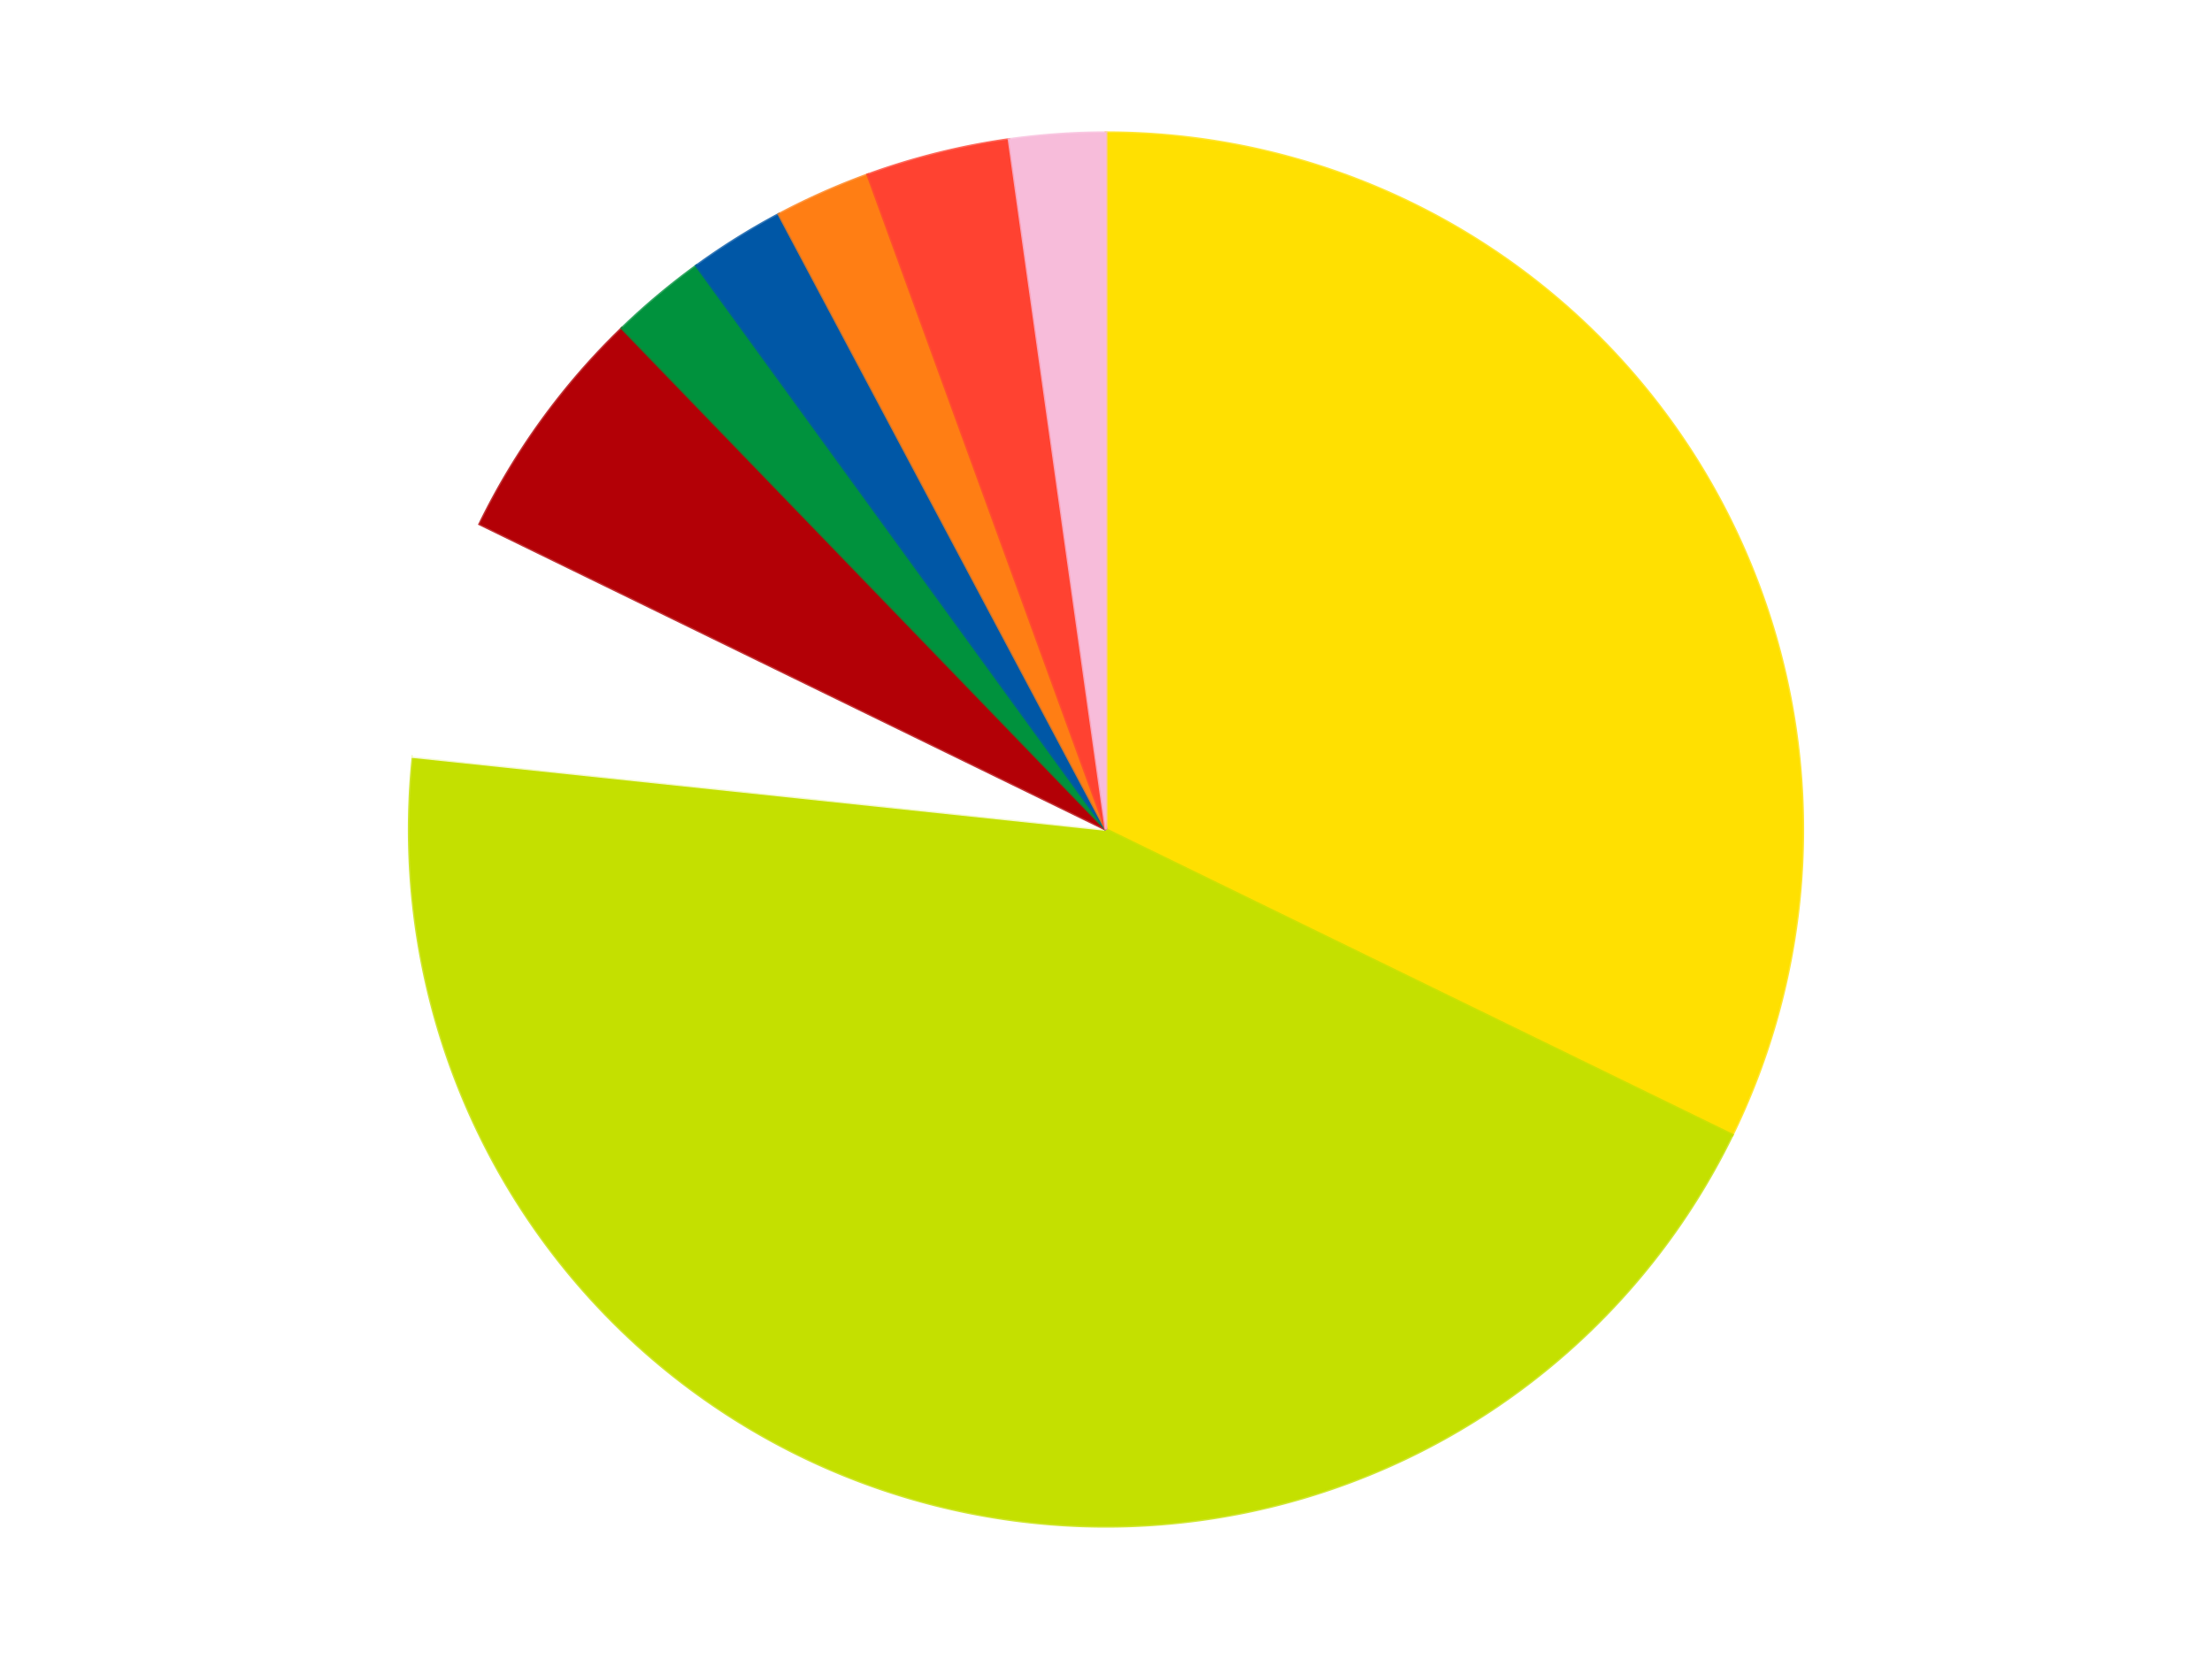 <?xml version='1.0' encoding='utf-8'?>
<svg xmlns="http://www.w3.org/2000/svg" xmlns:xlink="http://www.w3.org/1999/xlink" id="chart-836900e2-5131-49bd-a062-1bda5f1f2d44" class="pygal-chart" viewBox="0 0 800 600"><!--Generated with pygal 3.0.5 (lxml) ©Kozea 2012-2016 on 2024-09-29--><!--http://pygal.org--><!--http://github.com/Kozea/pygal--><defs><style type="text/css">#chart-836900e2-5131-49bd-a062-1bda5f1f2d44{-webkit-user-select:none;-webkit-font-smoothing:antialiased;font-family:Consolas,"Liberation Mono",Menlo,Courier,monospace}#chart-836900e2-5131-49bd-a062-1bda5f1f2d44 .title{font-family:Consolas,"Liberation Mono",Menlo,Courier,monospace;font-size:16px}#chart-836900e2-5131-49bd-a062-1bda5f1f2d44 .legends .legend text{font-family:Consolas,"Liberation Mono",Menlo,Courier,monospace;font-size:14px}#chart-836900e2-5131-49bd-a062-1bda5f1f2d44 .axis text{font-family:Consolas,"Liberation Mono",Menlo,Courier,monospace;font-size:10px}#chart-836900e2-5131-49bd-a062-1bda5f1f2d44 .axis text.major{font-family:Consolas,"Liberation Mono",Menlo,Courier,monospace;font-size:10px}#chart-836900e2-5131-49bd-a062-1bda5f1f2d44 .text-overlay text.value{font-family:Consolas,"Liberation Mono",Menlo,Courier,monospace;font-size:16px}#chart-836900e2-5131-49bd-a062-1bda5f1f2d44 .text-overlay text.label{font-family:Consolas,"Liberation Mono",Menlo,Courier,monospace;font-size:10px}#chart-836900e2-5131-49bd-a062-1bda5f1f2d44 .tooltip{font-family:Consolas,"Liberation Mono",Menlo,Courier,monospace;font-size:14px}#chart-836900e2-5131-49bd-a062-1bda5f1f2d44 text.no_data{font-family:Consolas,"Liberation Mono",Menlo,Courier,monospace;font-size:64px}
#chart-836900e2-5131-49bd-a062-1bda5f1f2d44{background-color:transparent}#chart-836900e2-5131-49bd-a062-1bda5f1f2d44 path,#chart-836900e2-5131-49bd-a062-1bda5f1f2d44 line,#chart-836900e2-5131-49bd-a062-1bda5f1f2d44 rect,#chart-836900e2-5131-49bd-a062-1bda5f1f2d44 circle{-webkit-transition:150ms;-moz-transition:150ms;transition:150ms}#chart-836900e2-5131-49bd-a062-1bda5f1f2d44 .graph &gt; .background{fill:transparent}#chart-836900e2-5131-49bd-a062-1bda5f1f2d44 .plot &gt; .background{fill:transparent}#chart-836900e2-5131-49bd-a062-1bda5f1f2d44 .graph{fill:rgba(0,0,0,.87)}#chart-836900e2-5131-49bd-a062-1bda5f1f2d44 text.no_data{fill:rgba(0,0,0,1)}#chart-836900e2-5131-49bd-a062-1bda5f1f2d44 .title{fill:rgba(0,0,0,1)}#chart-836900e2-5131-49bd-a062-1bda5f1f2d44 .legends .legend text{fill:rgba(0,0,0,.87)}#chart-836900e2-5131-49bd-a062-1bda5f1f2d44 .legends .legend:hover text{fill:rgba(0,0,0,1)}#chart-836900e2-5131-49bd-a062-1bda5f1f2d44 .axis .line{stroke:rgba(0,0,0,1)}#chart-836900e2-5131-49bd-a062-1bda5f1f2d44 .axis .guide.line{stroke:rgba(0,0,0,.54)}#chart-836900e2-5131-49bd-a062-1bda5f1f2d44 .axis .major.line{stroke:rgba(0,0,0,.87)}#chart-836900e2-5131-49bd-a062-1bda5f1f2d44 .axis text.major{fill:rgba(0,0,0,1)}#chart-836900e2-5131-49bd-a062-1bda5f1f2d44 .axis.y .guides:hover .guide.line,#chart-836900e2-5131-49bd-a062-1bda5f1f2d44 .line-graph .axis.x .guides:hover .guide.line,#chart-836900e2-5131-49bd-a062-1bda5f1f2d44 .stackedline-graph .axis.x .guides:hover .guide.line,#chart-836900e2-5131-49bd-a062-1bda5f1f2d44 .xy-graph .axis.x .guides:hover .guide.line{stroke:rgba(0,0,0,1)}#chart-836900e2-5131-49bd-a062-1bda5f1f2d44 .axis .guides:hover text{fill:rgba(0,0,0,1)}#chart-836900e2-5131-49bd-a062-1bda5f1f2d44 .reactive{fill-opacity:1.0;stroke-opacity:.8;stroke-width:1}#chart-836900e2-5131-49bd-a062-1bda5f1f2d44 .ci{stroke:rgba(0,0,0,.87)}#chart-836900e2-5131-49bd-a062-1bda5f1f2d44 .reactive.active,#chart-836900e2-5131-49bd-a062-1bda5f1f2d44 .active .reactive{fill-opacity:0.6;stroke-opacity:.9;stroke-width:4}#chart-836900e2-5131-49bd-a062-1bda5f1f2d44 .ci .reactive.active{stroke-width:1.5}#chart-836900e2-5131-49bd-a062-1bda5f1f2d44 .series text{fill:rgba(0,0,0,1)}#chart-836900e2-5131-49bd-a062-1bda5f1f2d44 .tooltip rect{fill:transparent;stroke:rgba(0,0,0,1);-webkit-transition:opacity 150ms;-moz-transition:opacity 150ms;transition:opacity 150ms}#chart-836900e2-5131-49bd-a062-1bda5f1f2d44 .tooltip .label{fill:rgba(0,0,0,.87)}#chart-836900e2-5131-49bd-a062-1bda5f1f2d44 .tooltip .label{fill:rgba(0,0,0,.87)}#chart-836900e2-5131-49bd-a062-1bda5f1f2d44 .tooltip .legend{font-size:.8em;fill:rgba(0,0,0,.54)}#chart-836900e2-5131-49bd-a062-1bda5f1f2d44 .tooltip .x_label{font-size:.6em;fill:rgba(0,0,0,1)}#chart-836900e2-5131-49bd-a062-1bda5f1f2d44 .tooltip .xlink{font-size:.5em;text-decoration:underline}#chart-836900e2-5131-49bd-a062-1bda5f1f2d44 .tooltip .value{font-size:1.5em}#chart-836900e2-5131-49bd-a062-1bda5f1f2d44 .bound{font-size:.5em}#chart-836900e2-5131-49bd-a062-1bda5f1f2d44 .max-value{font-size:.75em;fill:rgba(0,0,0,.54)}#chart-836900e2-5131-49bd-a062-1bda5f1f2d44 .map-element{fill:transparent;stroke:rgba(0,0,0,.54) !important}#chart-836900e2-5131-49bd-a062-1bda5f1f2d44 .map-element .reactive{fill-opacity:inherit;stroke-opacity:inherit}#chart-836900e2-5131-49bd-a062-1bda5f1f2d44 .color-0,#chart-836900e2-5131-49bd-a062-1bda5f1f2d44 .color-0 a:visited{stroke:#F44336;fill:#F44336}#chart-836900e2-5131-49bd-a062-1bda5f1f2d44 .color-1,#chart-836900e2-5131-49bd-a062-1bda5f1f2d44 .color-1 a:visited{stroke:#3F51B5;fill:#3F51B5}#chart-836900e2-5131-49bd-a062-1bda5f1f2d44 .color-2,#chart-836900e2-5131-49bd-a062-1bda5f1f2d44 .color-2 a:visited{stroke:#009688;fill:#009688}#chart-836900e2-5131-49bd-a062-1bda5f1f2d44 .color-3,#chart-836900e2-5131-49bd-a062-1bda5f1f2d44 .color-3 a:visited{stroke:#FFC107;fill:#FFC107}#chart-836900e2-5131-49bd-a062-1bda5f1f2d44 .color-4,#chart-836900e2-5131-49bd-a062-1bda5f1f2d44 .color-4 a:visited{stroke:#FF5722;fill:#FF5722}#chart-836900e2-5131-49bd-a062-1bda5f1f2d44 .color-5,#chart-836900e2-5131-49bd-a062-1bda5f1f2d44 .color-5 a:visited{stroke:#9C27B0;fill:#9C27B0}#chart-836900e2-5131-49bd-a062-1bda5f1f2d44 .color-6,#chart-836900e2-5131-49bd-a062-1bda5f1f2d44 .color-6 a:visited{stroke:#03A9F4;fill:#03A9F4}#chart-836900e2-5131-49bd-a062-1bda5f1f2d44 .color-7,#chart-836900e2-5131-49bd-a062-1bda5f1f2d44 .color-7 a:visited{stroke:#8BC34A;fill:#8BC34A}#chart-836900e2-5131-49bd-a062-1bda5f1f2d44 .color-8,#chart-836900e2-5131-49bd-a062-1bda5f1f2d44 .color-8 a:visited{stroke:#FF9800;fill:#FF9800}#chart-836900e2-5131-49bd-a062-1bda5f1f2d44 .text-overlay .color-0 text{fill:black}#chart-836900e2-5131-49bd-a062-1bda5f1f2d44 .text-overlay .color-1 text{fill:black}#chart-836900e2-5131-49bd-a062-1bda5f1f2d44 .text-overlay .color-2 text{fill:black}#chart-836900e2-5131-49bd-a062-1bda5f1f2d44 .text-overlay .color-3 text{fill:black}#chart-836900e2-5131-49bd-a062-1bda5f1f2d44 .text-overlay .color-4 text{fill:black}#chart-836900e2-5131-49bd-a062-1bda5f1f2d44 .text-overlay .color-5 text{fill:black}#chart-836900e2-5131-49bd-a062-1bda5f1f2d44 .text-overlay .color-6 text{fill:black}#chart-836900e2-5131-49bd-a062-1bda5f1f2d44 .text-overlay .color-7 text{fill:black}#chart-836900e2-5131-49bd-a062-1bda5f1f2d44 .text-overlay .color-8 text{fill:black}
#chart-836900e2-5131-49bd-a062-1bda5f1f2d44 text.no_data{text-anchor:middle}#chart-836900e2-5131-49bd-a062-1bda5f1f2d44 .guide.line{fill:none}#chart-836900e2-5131-49bd-a062-1bda5f1f2d44 .centered{text-anchor:middle}#chart-836900e2-5131-49bd-a062-1bda5f1f2d44 .title{text-anchor:middle}#chart-836900e2-5131-49bd-a062-1bda5f1f2d44 .legends .legend text{fill-opacity:1}#chart-836900e2-5131-49bd-a062-1bda5f1f2d44 .axis.x text{text-anchor:middle}#chart-836900e2-5131-49bd-a062-1bda5f1f2d44 .axis.x:not(.web) text[transform]{text-anchor:start}#chart-836900e2-5131-49bd-a062-1bda5f1f2d44 .axis.x:not(.web) text[transform].backwards{text-anchor:end}#chart-836900e2-5131-49bd-a062-1bda5f1f2d44 .axis.y text{text-anchor:end}#chart-836900e2-5131-49bd-a062-1bda5f1f2d44 .axis.y text[transform].backwards{text-anchor:start}#chart-836900e2-5131-49bd-a062-1bda5f1f2d44 .axis.y2 text{text-anchor:start}#chart-836900e2-5131-49bd-a062-1bda5f1f2d44 .axis.y2 text[transform].backwards{text-anchor:end}#chart-836900e2-5131-49bd-a062-1bda5f1f2d44 .axis .guide.line{stroke-dasharray:4,4;stroke:black}#chart-836900e2-5131-49bd-a062-1bda5f1f2d44 .axis .major.guide.line{stroke-dasharray:6,6;stroke:black}#chart-836900e2-5131-49bd-a062-1bda5f1f2d44 .horizontal .axis.y .guide.line,#chart-836900e2-5131-49bd-a062-1bda5f1f2d44 .horizontal .axis.y2 .guide.line,#chart-836900e2-5131-49bd-a062-1bda5f1f2d44 .vertical .axis.x .guide.line{opacity:0}#chart-836900e2-5131-49bd-a062-1bda5f1f2d44 .horizontal .axis.always_show .guide.line,#chart-836900e2-5131-49bd-a062-1bda5f1f2d44 .vertical .axis.always_show .guide.line{opacity:1 !important}#chart-836900e2-5131-49bd-a062-1bda5f1f2d44 .axis.y .guides:hover .guide.line,#chart-836900e2-5131-49bd-a062-1bda5f1f2d44 .axis.y2 .guides:hover .guide.line,#chart-836900e2-5131-49bd-a062-1bda5f1f2d44 .axis.x .guides:hover .guide.line{opacity:1}#chart-836900e2-5131-49bd-a062-1bda5f1f2d44 .axis .guides:hover text{opacity:1}#chart-836900e2-5131-49bd-a062-1bda5f1f2d44 .nofill{fill:none}#chart-836900e2-5131-49bd-a062-1bda5f1f2d44 .subtle-fill{fill-opacity:.2}#chart-836900e2-5131-49bd-a062-1bda5f1f2d44 .dot{stroke-width:1px;fill-opacity:1;stroke-opacity:1}#chart-836900e2-5131-49bd-a062-1bda5f1f2d44 .dot.active{stroke-width:5px}#chart-836900e2-5131-49bd-a062-1bda5f1f2d44 .dot.negative{fill:transparent}#chart-836900e2-5131-49bd-a062-1bda5f1f2d44 text,#chart-836900e2-5131-49bd-a062-1bda5f1f2d44 tspan{stroke:none !important}#chart-836900e2-5131-49bd-a062-1bda5f1f2d44 .series text.active{opacity:1}#chart-836900e2-5131-49bd-a062-1bda5f1f2d44 .tooltip rect{fill-opacity:.95;stroke-width:.5}#chart-836900e2-5131-49bd-a062-1bda5f1f2d44 .tooltip text{fill-opacity:1}#chart-836900e2-5131-49bd-a062-1bda5f1f2d44 .showable{visibility:hidden}#chart-836900e2-5131-49bd-a062-1bda5f1f2d44 .showable.shown{visibility:visible}#chart-836900e2-5131-49bd-a062-1bda5f1f2d44 .gauge-background{fill:rgba(229,229,229,1);stroke:none}#chart-836900e2-5131-49bd-a062-1bda5f1f2d44 .bg-lines{stroke:transparent;stroke-width:2px}</style><script type="text/javascript">window.pygal = window.pygal || {};window.pygal.config = window.pygal.config || {};window.pygal.config['836900e2-5131-49bd-a062-1bda5f1f2d44'] = {"allow_interruptions": false, "box_mode": "extremes", "classes": ["pygal-chart"], "css": ["file://style.css", "file://graph.css"], "defs": [], "disable_xml_declaration": false, "dots_size": 2.5, "dynamic_print_values": false, "explicit_size": false, "fill": false, "force_uri_protocol": "https", "formatter": null, "half_pie": false, "height": 600, "include_x_axis": false, "inner_radius": 0, "interpolate": null, "interpolation_parameters": {}, "interpolation_precision": 250, "inverse_y_axis": false, "js": ["//kozea.github.io/pygal.js/2.0.x/pygal-tooltips.min.js"], "legend_at_bottom": false, "legend_at_bottom_columns": null, "legend_box_size": 12, "logarithmic": false, "margin": 20, "margin_bottom": null, "margin_left": null, "margin_right": null, "margin_top": null, "max_scale": 16, "min_scale": 4, "missing_value_fill_truncation": "x", "no_data_text": "No data", "no_prefix": false, "order_min": null, "pretty_print": false, "print_labels": false, "print_values": false, "print_values_position": "center", "print_zeroes": true, "range": null, "rounded_bars": null, "secondary_range": null, "show_dots": true, "show_legend": false, "show_minor_x_labels": true, "show_minor_y_labels": true, "show_only_major_dots": false, "show_x_guides": false, "show_x_labels": true, "show_y_guides": true, "show_y_labels": true, "spacing": 10, "stack_from_top": false, "strict": false, "stroke": true, "stroke_style": null, "style": {"background": "transparent", "ci_colors": [], "colors": ["#F44336", "#3F51B5", "#009688", "#FFC107", "#FF5722", "#9C27B0", "#03A9F4", "#8BC34A", "#FF9800", "#E91E63", "#2196F3", "#4CAF50", "#FFEB3B", "#673AB7", "#00BCD4", "#CDDC39", "#9E9E9E", "#607D8B"], "dot_opacity": "1", "font_family": "Consolas, \"Liberation Mono\", Menlo, Courier, monospace", "foreground": "rgba(0, 0, 0, .87)", "foreground_strong": "rgba(0, 0, 0, 1)", "foreground_subtle": "rgba(0, 0, 0, .54)", "guide_stroke_color": "black", "guide_stroke_dasharray": "4,4", "label_font_family": "Consolas, \"Liberation Mono\", Menlo, Courier, monospace", "label_font_size": 10, "legend_font_family": "Consolas, \"Liberation Mono\", Menlo, Courier, monospace", "legend_font_size": 14, "major_guide_stroke_color": "black", "major_guide_stroke_dasharray": "6,6", "major_label_font_family": "Consolas, \"Liberation Mono\", Menlo, Courier, monospace", "major_label_font_size": 10, "no_data_font_family": "Consolas, \"Liberation Mono\", Menlo, Courier, monospace", "no_data_font_size": 64, "opacity": "1.0", "opacity_hover": "0.6", "plot_background": "transparent", "stroke_opacity": ".8", "stroke_opacity_hover": ".9", "stroke_width": "1", "stroke_width_hover": "4", "title_font_family": "Consolas, \"Liberation Mono\", Menlo, Courier, monospace", "title_font_size": 16, "tooltip_font_family": "Consolas, \"Liberation Mono\", Menlo, Courier, monospace", "tooltip_font_size": 14, "transition": "150ms", "value_background": "rgba(229, 229, 229, 1)", "value_colors": [], "value_font_family": "Consolas, \"Liberation Mono\", Menlo, Courier, monospace", "value_font_size": 16, "value_label_font_family": "Consolas, \"Liberation Mono\", Menlo, Courier, monospace", "value_label_font_size": 10}, "title": null, "tooltip_border_radius": 0, "tooltip_fancy_mode": true, "truncate_label": null, "truncate_legend": null, "width": 800, "x_label_rotation": 0, "x_labels": null, "x_labels_major": null, "x_labels_major_count": null, "x_labels_major_every": null, "x_title": null, "xrange": null, "y_label_rotation": 0, "y_labels": null, "y_labels_major": null, "y_labels_major_count": null, "y_labels_major_every": null, "y_title": null, "zero": 0, "legends": ["Yellow", "Lime", "White", "Red", "Green", "Blue", "Orange", "Trans-Neon Orange", "Bright Pink"]}</script><script type="text/javascript" xlink:href="https://kozea.github.io/pygal.js/2.0.x/pygal-tooltips.min.js"/></defs><title>Pygal</title><g class="graph pie-graph vertical"><rect x="0" y="0" width="800" height="600" class="background"/><g transform="translate(20, 20)" class="plot"><rect x="0" y="0" width="760" height="560" class="background"/><g class="series serie-0 color-0"><g class="slices"><g class="slice" style="fill: #FFE001; stroke: #FFE001"><path d="M380 28 A252 252 0 0 1 606.496 390.47 L380 280 A0 0 0 0 0 380 280 z" class="slice reactive tooltip-trigger"/><desc class="value">29</desc><desc class="x centered">486.8540601157097</desc><desc class="y centered">213.2301727066162</desc></g></g></g><g class="series serie-1 color-1"><g class="slices"><g class="slice" style="fill: #C4E000; stroke: #C4E000"><path d="M606.496 390.47 A252 252 0 0 1 129.38 253.659 L380 280 A0 0 0 0 0 380 280 z" class="slice reactive tooltip-trigger"/><desc class="value">40</desc><desc class="x centered">345.26969316705805</desc><desc class="y centered">401.11897368822815</desc></g></g></g><g class="series serie-2 color-2"><g class="slices"><g class="slice" style="fill: #FFFFFF; stroke: #FFFFFF"><path d="M129.38 253.659 A252 252 0 0 1 153.504 169.53 L380 280 A0 0 0 0 0 380 280 z" class="slice reactive tooltip-trigger"/><desc class="value">5</desc><desc class="x centered">258.88102631177185</desc><desc class="y centered">245.26969316705808</desc></g></g></g><g class="series serie-3 color-3"><g class="slices"><g class="slice" style="fill: #B30006; stroke: #B30006"><path d="M153.504 169.53 A252 252 0 0 1 204.946 98.726 L380 280 A0 0 0 0 0 380 280 z" class="slice reactive tooltip-trigger"/><desc class="value">5</desc><desc class="x centered">278.0638587087566</desc><desc class="y centered">205.9390582111484</desc></g></g></g><g class="series serie-4 color-4"><g class="slices"><g class="slice" style="fill: #00923D; stroke: #00923D"><path d="M204.946 98.726 A252 252 0 0 1 231.878 76.128 L380 280 A0 0 0 0 0 380 280 z" class="slice reactive tooltip-trigger"/><desc class="value">2</desc><desc class="x centered">299.008761179496</desc><desc class="y centered">183.4784001670088</desc></g></g></g><g class="series serie-5 color-5"><g class="slices"><g class="slice" style="fill: #0057A6; stroke: #0057A6"><path d="M231.878 76.128 A252 252 0 0 1 261.693 57.497 L380 280 A0 0 0 0 0 380 280 z" class="slice reactive tooltip-trigger"/><desc class="value">2</desc><desc class="x centered">313.23017270661614</desc><desc class="y centered">173.14593988429033</desc></g></g></g><g class="series serie-6 color-6"><g class="slices"><g class="slice" style="fill: #FF7E14; stroke: #FF7E14"><path d="M261.693 57.497 A252 252 0 0 1 293.811 43.197 L380 280 A0 0 0 0 0 380 280 z" class="slice reactive tooltip-trigger"/><desc class="value">2</desc><desc class="x centered">328.75118297244916</desc><desc class="y centered">164.89327233703227</desc></g></g></g><g class="series serie-7 color-7"><g class="slices"><g class="slice" style="fill: #FF4231; stroke: #FF4231"><path d="M293.811 43.197 A252 252 0 0 1 344.928 30.452 L380 280 A0 0 0 0 0 380 280 z" class="slice reactive tooltip-trigger"/><desc class="value">3</desc><desc class="x centered">349.51784115444184</desc><desc class="y centered">157.74273848922445</desc></g></g></g><g class="series serie-8 color-8"><g class="slices"><g class="slice" style="fill: #F7BCDA; stroke: #F7BCDA"><path d="M344.928 30.452 A252 252 0 0 1 380 28 L380 280 A0 0 0 0 0 380 280 z" class="slice reactive tooltip-trigger"/><desc class="value">2</desc><desc class="x centered">371.2106843082403</desc><desc class="y centered">154.30692966726212</desc></g></g></g></g><g class="titles"/><g transform="translate(20, 20)" class="plot overlay"><g class="series serie-0 color-0"/><g class="series serie-1 color-1"/><g class="series serie-2 color-2"/><g class="series serie-3 color-3"/><g class="series serie-4 color-4"/><g class="series serie-5 color-5"/><g class="series serie-6 color-6"/><g class="series serie-7 color-7"/><g class="series serie-8 color-8"/></g><g transform="translate(20, 20)" class="plot text-overlay"><g class="series serie-0 color-0"/><g class="series serie-1 color-1"/><g class="series serie-2 color-2"/><g class="series serie-3 color-3"/><g class="series serie-4 color-4"/><g class="series serie-5 color-5"/><g class="series serie-6 color-6"/><g class="series serie-7 color-7"/><g class="series serie-8 color-8"/></g><g transform="translate(20, 20)" class="plot tooltip-overlay"><g transform="translate(0 0)" style="opacity: 0" class="tooltip"><rect rx="0" ry="0" width="0" height="0" class="tooltip-box"/><g class="text"/></g></g></g></svg>